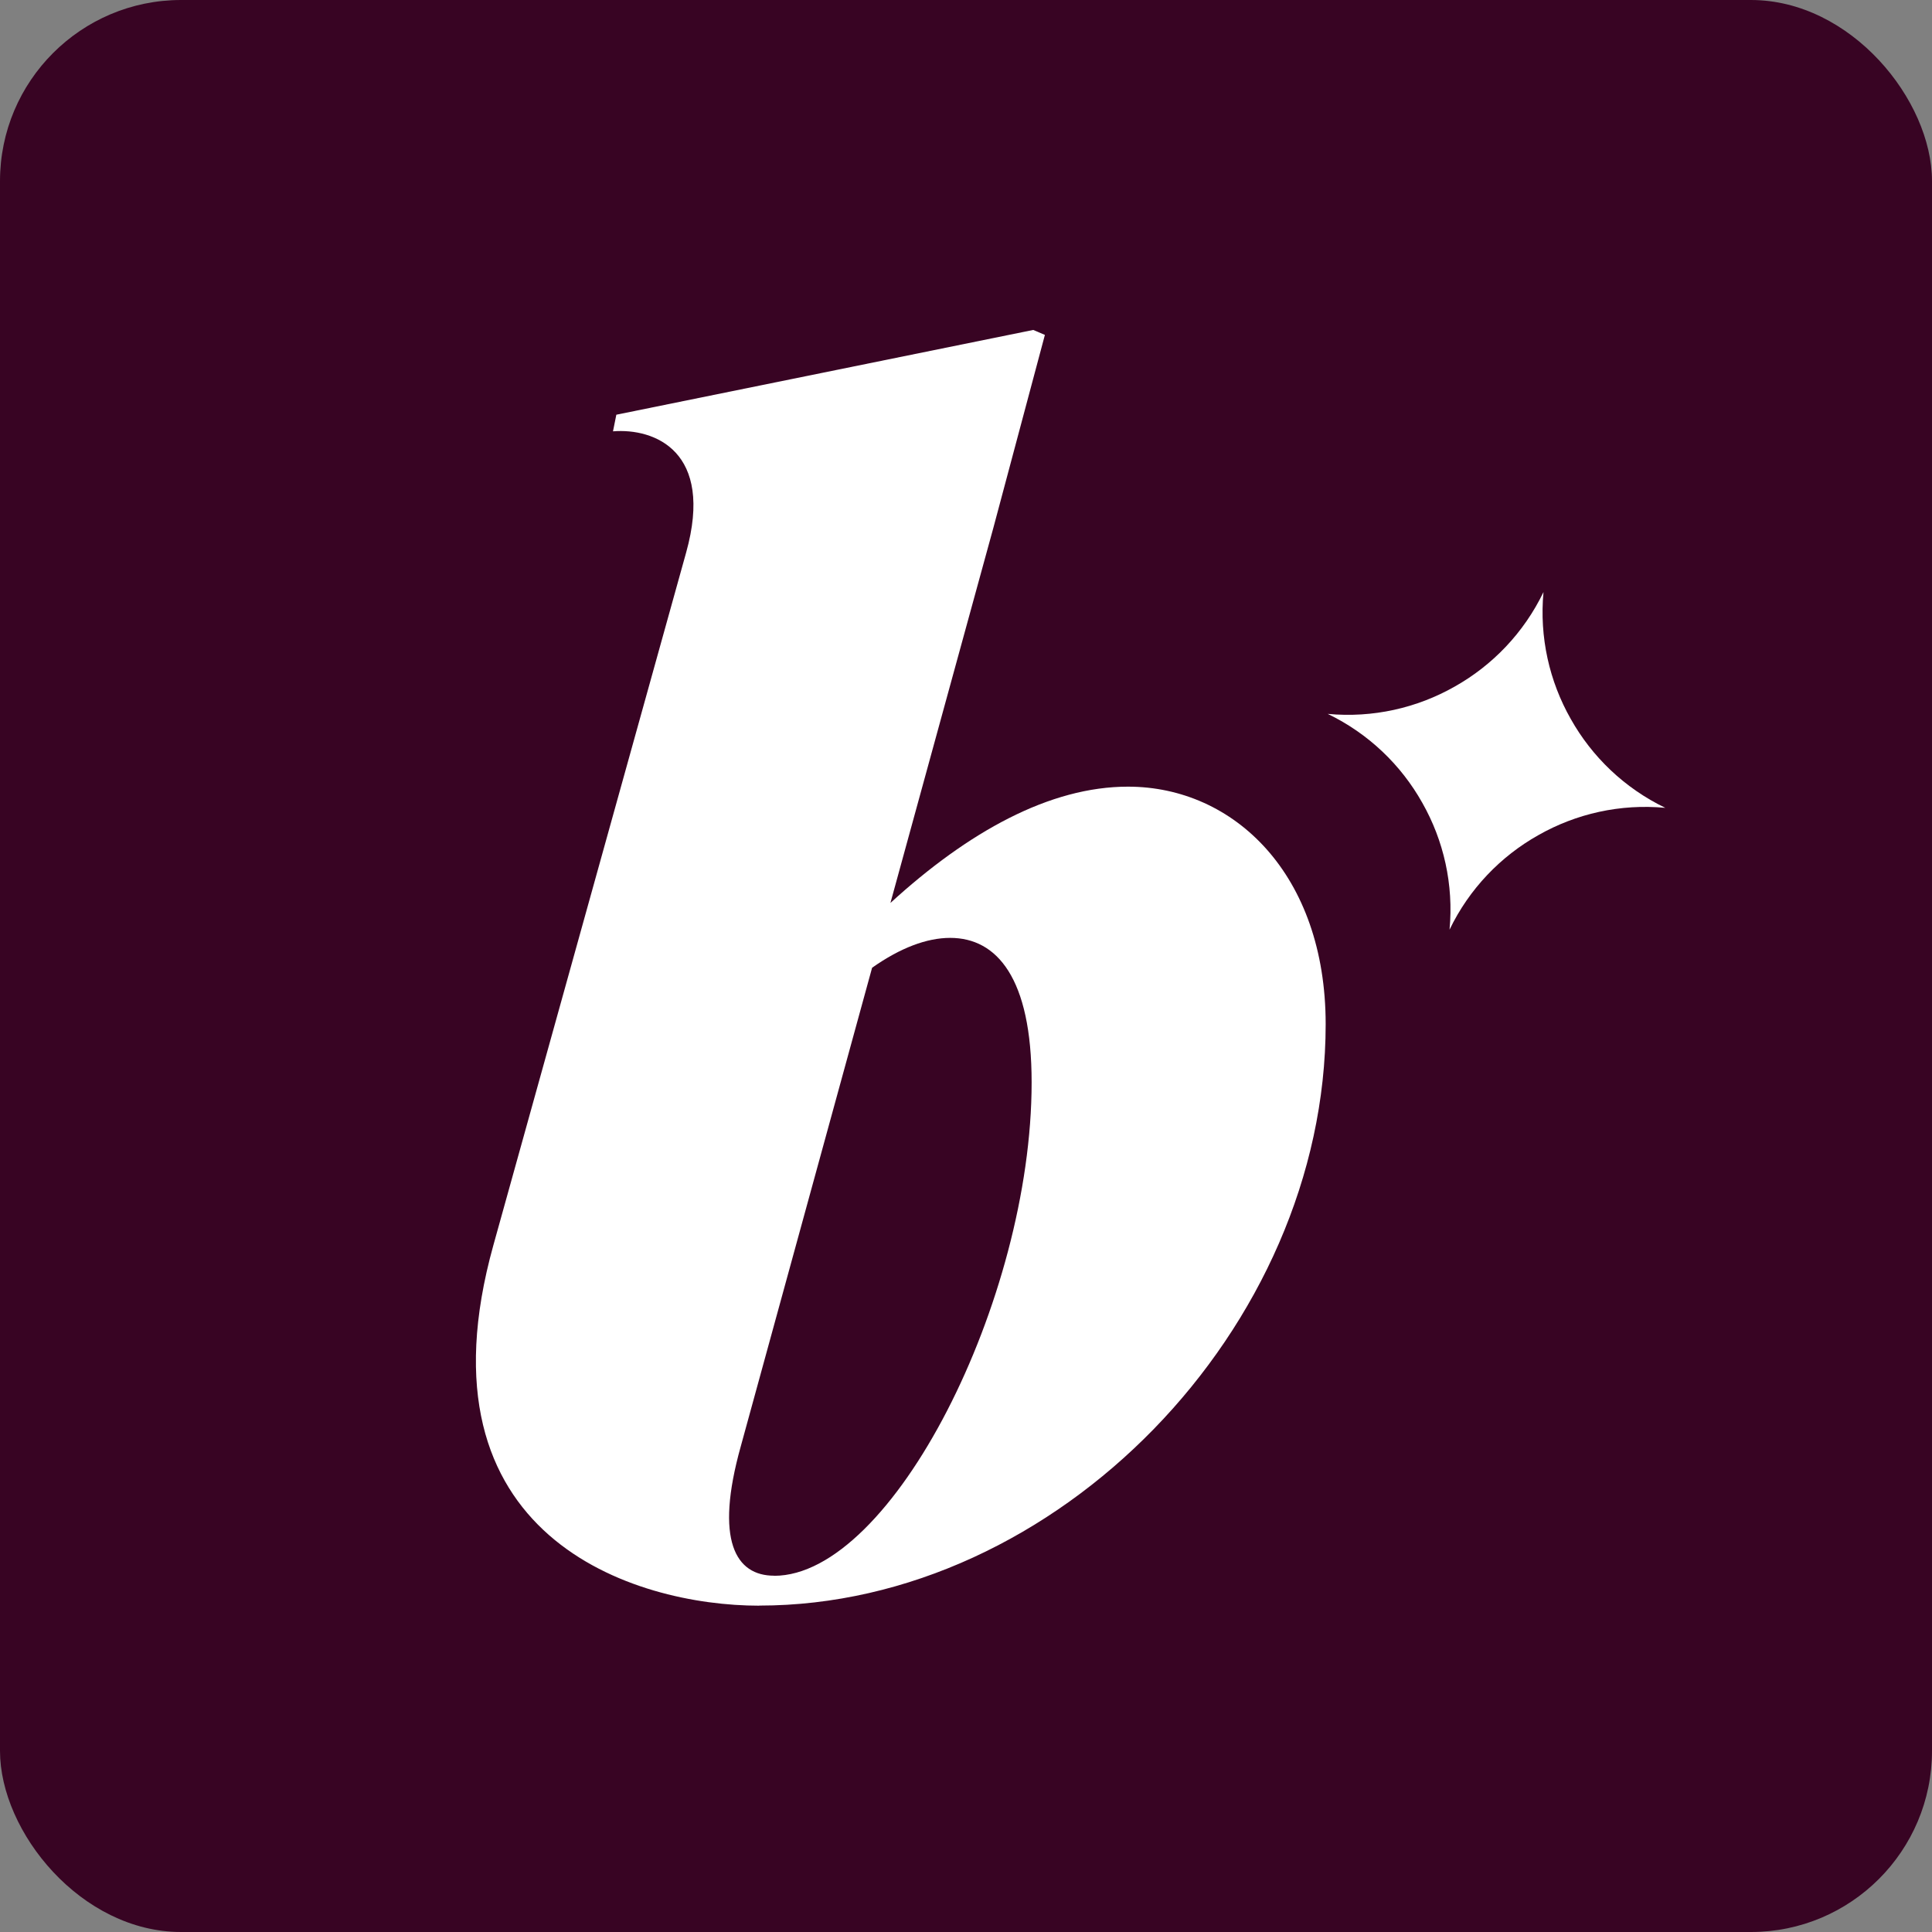 <svg xmlns="http://www.w3.org/2000/svg" fill="none" viewBox="0 0 256 256" height="256" width="256">
<rect x="0" y="0" width="256" height="256" fill="#808080" stroke="none"/>
<g id="Logos">
<rect fill="#380423" rx="24" height="256" width="256"></rect>
<g id="Mark">
<path fill="white" d="M100.593 212.761C84.084 212.761 54.584 203.742 65.375 164.994L90.916 73.219C94.66 59.798 86.728 56.711 81.225 57.154L81.668 54.952L136.911 43.719L138.454 44.376L131.636 69.904L117.987 119.644C128.335 110.181 139.112 104.236 149.46 104.236C163.552 104.236 175.658 115.899 175.658 135.709C175.658 175.986 139.998 212.748 100.606 212.748L100.593 212.761ZM102.579 208.802C118.201 208.802 136.696 172.269 136.696 143.426C136.696 129.562 132.079 124.274 125.905 124.274C122.818 124.274 119.302 125.589 115.557 128.233L98.163 191.622C94.647 204.171 97.506 208.788 102.566 208.788L102.579 208.802Z" id="b"></path>
<path fill="white" d="M192.072 123.185C194.684 117.772 198.846 113.463 203.85 110.655C208.839 107.821 214.678 106.483 220.663 107.043C215.249 104.431 210.941 100.269 208.133 95.265C205.299 90.276 203.961 84.436 204.521 78.452C201.909 83.865 197.746 88.174 192.743 90.982C187.754 93.816 181.914 95.154 175.93 94.594C181.343 97.206 185.652 101.368 188.459 106.372C191.293 111.361 192.632 117.2 192.072 123.185Z" id="Star"></path>
</g>
</g>
</svg>
